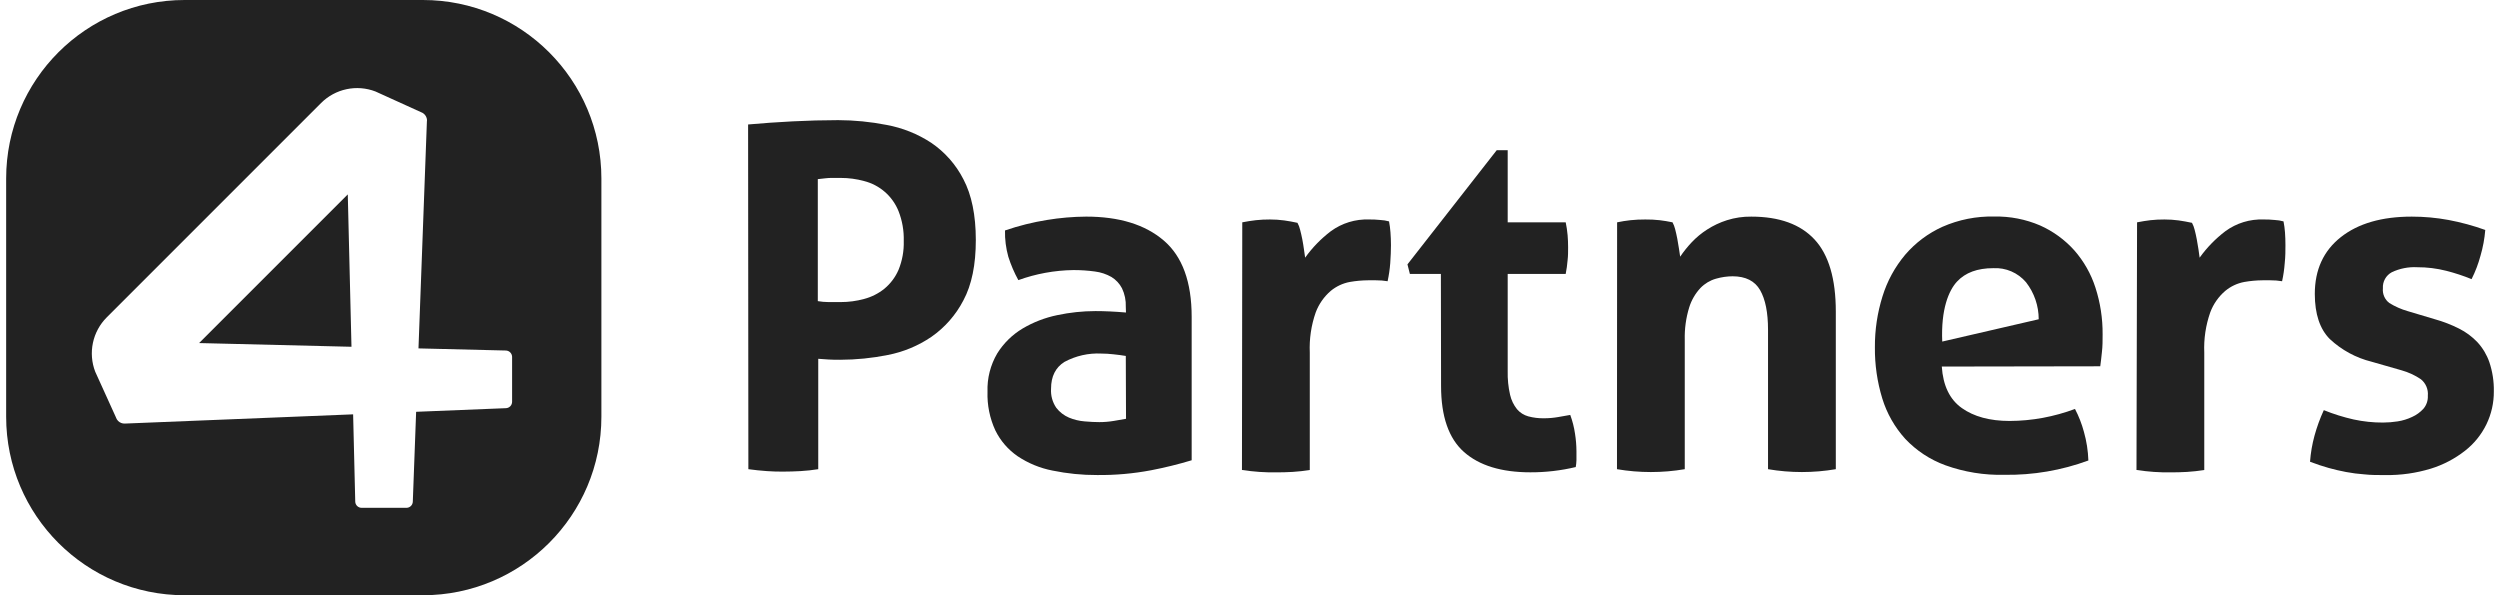<?xml version="1.0" encoding="UTF-8"?> <svg xmlns="http://www.w3.org/2000/svg" width="336" height="80" viewBox="0 0 336 80" fill="none"> <path fill-rule="evenodd" clip-rule="evenodd" d="M24.817 0H56.837C70.086 0 80.827 10.741 80.827 23.99V56.01C80.827 69.259 70.086 80 56.837 80H24.817C11.568 80 0.827 69.259 0.827 56.01V23.99C0.827 10.741 11.568 0 24.817 0ZM57.389 16.277C57.389 16.277 57.387 16.251 57.377 16.215C57.377 16.23 57.377 16.244 57.377 16.259L56.244 46.825L67.986 47.11C68.206 47.116 68.415 47.205 68.571 47.36C68.727 47.515 68.818 47.724 68.826 47.944V54.001C68.826 54.224 68.739 54.439 68.583 54.599C68.427 54.759 68.215 54.852 67.992 54.859L55.928 55.346L55.482 67.399C55.48 67.624 55.391 67.838 55.233 67.998C55.074 68.157 54.86 68.248 54.636 68.251H48.602C48.379 68.251 48.165 68.164 48.004 68.008C47.844 67.853 47.751 67.641 47.745 67.417L47.46 55.688L16.774 56.928C16.608 56.934 16.443 56.907 16.289 56.847C16.134 56.786 15.994 56.695 15.877 56.577C15.76 56.46 15.668 56.32 15.608 56.166C15.598 56.141 15.589 56.116 15.581 56.09L15.58 56.088L12.798 49.959C12.322 48.722 12.215 47.374 12.489 46.077C12.764 44.781 13.409 43.592 14.345 42.654L43.157 13.842C44.094 12.906 45.283 12.261 46.58 11.987C47.876 11.712 49.225 11.819 50.462 12.295L56.591 15.078C56.836 15.164 57.046 15.328 57.19 15.544C57.334 15.761 57.404 16.018 57.389 16.277ZM47.239 46.606L26.76 46.108L46.742 26.127L47.239 46.606Z" fill="#222222"></path> <path d="M100.545 16.729C102.512 16.553 104.511 16.413 106.542 16.309C108.574 16.205 110.607 16.151 112.642 16.147C114.828 16.153 117.009 16.368 119.155 16.789C121.294 17.181 123.333 17.997 125.152 19.188C126.986 20.432 128.476 22.12 129.483 24.094C130.59 26.193 131.146 28.91 131.15 32.244C131.154 35.579 130.598 38.286 129.483 40.365C128.469 42.325 126.993 44.009 125.182 45.271C123.412 46.475 121.414 47.306 119.311 47.712C117.208 48.133 115.069 48.348 112.924 48.353C112.372 48.353 111.844 48.353 111.352 48.318C110.861 48.282 110.399 48.264 109.973 48.222V63.059C109.163 63.185 108.372 63.275 107.574 63.317C106.776 63.359 106.057 63.383 105.331 63.383C104.605 63.383 103.898 63.383 103.082 63.317C102.266 63.251 101.439 63.185 100.581 63.059L100.545 16.729ZM109.913 40.473C110.391 40.554 110.874 40.596 111.358 40.599H112.996C114.057 40.601 115.114 40.459 116.138 40.179C117.135 39.917 118.065 39.447 118.867 38.8C119.69 38.117 120.339 37.25 120.762 36.269C121.265 35.036 121.504 33.712 121.464 32.382C121.502 31.013 121.263 29.651 120.762 28.376C120.364 27.386 119.738 26.503 118.935 25.801C118.131 25.099 117.173 24.596 116.138 24.334C115.114 24.053 114.057 23.912 112.996 23.914C112.522 23.914 112.084 23.914 111.676 23.914C111.268 23.914 110.687 23.992 109.913 24.076V40.473Z" fill="#222222"></path> <path d="M151.307 41.24C151.342 40.377 151.165 39.519 150.792 38.739C150.467 38.118 149.98 37.596 149.382 37.228C148.698 36.839 147.944 36.588 147.163 36.49C146.197 36.357 145.223 36.293 144.248 36.298C141.73 36.335 139.234 36.791 136.866 37.648C136.313 36.646 135.861 35.591 135.516 34.499C135.196 33.352 135.047 32.164 135.072 30.973C136.91 30.342 138.798 29.871 140.716 29.563C142.457 29.275 144.217 29.125 145.982 29.113C150.428 29.113 153.902 30.183 156.405 32.322C158.908 34.461 160.16 37.884 160.16 42.59V61.86C158.367 62.401 156.547 62.85 154.708 63.203C152.318 63.656 149.889 63.87 147.457 63.845C145.443 63.853 143.433 63.652 141.46 63.245C139.786 62.92 138.194 62.266 136.776 61.32C135.495 60.441 134.462 59.247 133.777 57.853C133.026 56.228 132.664 54.449 132.721 52.66C132.658 50.846 133.113 49.053 134.035 47.49C134.888 46.124 136.053 44.981 137.435 44.155C138.876 43.301 140.449 42.694 142.089 42.356C143.777 41.996 145.498 41.813 147.223 41.81C148.463 41.81 149.832 41.874 151.331 42.002L151.307 41.24ZM151.307 47.838C150.792 47.754 150.234 47.676 149.634 47.616C149.103 47.555 148.568 47.523 148.033 47.52C146.304 47.431 144.584 47.819 143.061 48.641C141.861 49.391 141.262 50.596 141.262 52.24C141.202 53.15 141.449 54.053 141.963 54.807C142.409 55.385 142.995 55.839 143.667 56.126C144.341 56.407 145.055 56.579 145.784 56.636C146.533 56.702 147.187 56.732 147.739 56.732C148.384 56.734 149.028 56.681 149.664 56.576L151.337 56.288L151.307 47.838Z" fill="#222222"></path> <path d="M166.961 29.881C167.603 29.755 168.215 29.66 168.79 29.593C169.42 29.526 170.052 29.494 170.685 29.498C171.319 29.497 171.952 29.539 172.581 29.623C173.18 29.713 173.81 29.815 174.38 29.947C174.54 30.239 174.659 30.552 174.734 30.877C174.842 31.285 174.938 31.711 175.028 32.16C175.118 32.61 175.184 33.06 175.25 33.51C175.315 33.96 175.363 34.331 175.411 34.631C176.378 33.276 177.545 32.075 178.872 31.069C180.36 29.983 182.171 29.43 184.012 29.498C184.438 29.498 184.929 29.497 185.487 29.564C185.893 29.581 186.296 29.646 186.687 29.755C186.78 30.243 186.844 30.736 186.879 31.231C186.921 31.789 186.945 32.364 186.945 32.964C186.945 33.69 186.909 34.481 186.849 35.363C186.787 36.182 186.668 36.995 186.495 37.798C185.976 37.71 185.45 37.668 184.923 37.672H183.862C183.044 37.679 182.227 37.754 181.421 37.894C180.477 38.069 179.594 38.482 178.854 39.093C177.948 39.872 177.253 40.866 176.833 41.984C176.227 43.717 175.956 45.548 176.035 47.382V63.167C175.262 63.293 174.494 63.377 173.72 63.425C172.947 63.473 172.203 63.485 171.477 63.485C170.751 63.485 170.014 63.485 169.264 63.425C168.514 63.365 167.735 63.293 166.919 63.167L166.961 29.881Z" fill="#222222"></path> <path d="M193.655 36.814H189.487L189.163 35.531L201.158 20.189H202.634V29.881H210.43C210.551 30.453 210.637 31.032 210.688 31.614C210.73 32.13 210.754 32.664 210.754 33.222C210.754 33.779 210.754 34.421 210.688 34.949C210.638 35.575 210.552 36.198 210.43 36.814H202.634V49.865C202.607 50.944 202.716 52.021 202.957 53.073C203.119 53.777 203.436 54.435 203.887 54.998C204.284 55.462 204.81 55.796 205.398 55.958C206.089 56.143 206.801 56.23 207.516 56.216C208.149 56.217 208.781 56.163 209.405 56.054C210.028 55.954 210.574 55.858 211.042 55.766C211.344 56.587 211.559 57.437 211.684 58.303C211.806 59.077 211.87 59.859 211.876 60.642C211.876 61.116 211.876 61.512 211.876 61.842C211.876 62.171 211.822 62.477 211.78 62.771C209.782 63.248 207.734 63.485 205.68 63.479C201.79 63.479 198.817 62.569 196.762 60.75C194.707 58.931 193.679 55.968 193.679 51.862L193.655 36.814Z" fill="#222222"></path> <path d="M217.339 29.881C217.939 29.756 218.539 29.66 219.139 29.594C219.8 29.526 220.465 29.494 221.13 29.498C221.773 29.492 222.416 29.524 223.055 29.594C223.613 29.66 224.189 29.756 224.788 29.881C224.945 30.175 225.064 30.487 225.142 30.811C225.244 31.219 225.346 31.645 225.43 32.094C225.514 32.544 225.592 32.982 225.652 33.414C225.712 33.846 225.772 34.206 225.814 34.499C226.275 33.818 226.791 33.174 227.355 32.574C227.977 31.914 228.678 31.334 229.442 30.847C230.271 30.313 231.166 29.892 232.105 29.594C233.162 29.261 234.266 29.099 235.374 29.114C239.14 29.114 241.975 30.139 243.878 32.19C245.781 34.242 246.733 37.472 246.733 41.882V63.059C243.718 63.571 240.638 63.571 237.623 63.059V44.323C237.623 42.008 237.269 40.233 236.561 38.998C235.854 37.762 234.624 37.14 232.873 37.132C232.114 37.137 231.359 37.246 230.63 37.456C229.836 37.68 229.116 38.111 228.543 38.704C227.85 39.447 227.333 40.337 227.031 41.307C226.597 42.718 226.394 44.191 226.432 45.667V63.059C223.416 63.571 220.337 63.571 217.322 63.059L217.339 29.881Z" fill="#222222"></path> <path d="M260.977 49.265C261.145 51.826 262.044 53.691 263.67 54.843C265.295 55.994 267.436 56.576 270.087 56.576C271.584 56.572 273.077 56.433 274.549 56.162C276.024 55.888 277.473 55.487 278.879 54.962C279.39 55.941 279.792 56.973 280.079 58.039C280.434 59.294 280.635 60.587 280.678 61.89C277.063 63.221 273.232 63.874 269.379 63.815C266.682 63.88 263.995 63.445 261.457 62.531C259.405 61.783 257.556 60.565 256.059 58.975C254.646 57.413 253.593 55.56 252.976 53.547C252.297 51.322 251.963 49.006 251.987 46.68C251.97 44.354 252.316 42.039 253.012 39.819C253.644 37.773 254.68 35.874 256.059 34.235C257.433 32.632 259.142 31.35 261.067 30.481C263.259 29.517 265.636 29.046 268.03 29.102C270.145 29.058 272.245 29.467 274.189 30.301C275.935 31.079 277.498 32.215 278.777 33.636C280.066 35.1 281.038 36.815 281.632 38.673C282.284 40.696 282.608 42.81 282.592 44.935C282.592 45.744 282.592 46.548 282.496 47.334C282.4 48.119 282.358 48.755 282.274 49.229L260.977 49.265ZM274.003 42.908C274.004 41.107 273.405 39.358 272.3 37.936C271.762 37.303 271.086 36.803 270.323 36.474C269.561 36.145 268.733 35.997 267.904 36.041C265.763 36.041 264.143 36.64 263.028 37.84C261.912 39.039 260.851 41.552 261.037 45.906L274.003 42.908Z" fill="#222222"></path> <path d="M287.221 29.881C287.863 29.755 288.469 29.66 289.021 29.593C289.648 29.526 290.279 29.494 290.91 29.498C291.544 29.497 292.177 29.539 292.805 29.623C293.405 29.713 294.005 29.815 294.604 29.947C294.762 30.241 294.881 30.553 294.958 30.877C295.066 31.285 295.162 31.711 295.246 32.16C295.33 32.61 295.408 33.06 295.474 33.51C295.54 33.96 295.588 34.331 295.63 34.631C296.601 33.277 297.769 32.076 299.096 31.069C300.583 29.983 302.391 29.43 304.23 29.498C304.656 29.498 305.148 29.497 305.706 29.564C306.112 29.58 306.514 29.645 306.905 29.755C307 30.243 307.066 30.735 307.103 31.231C307.145 31.789 307.163 32.364 307.163 32.964C307.163 33.69 307.163 34.481 307.067 35.363C307.008 36.182 306.89 36.996 306.713 37.798C306.194 37.71 305.668 37.668 305.142 37.672H304.086C303.268 37.679 302.452 37.753 301.645 37.894C300.701 38.067 299.817 38.48 299.078 39.093C298.169 39.869 297.473 40.864 297.057 41.984C296.449 43.716 296.176 45.548 296.254 47.382V63.167C295.486 63.293 294.712 63.377 293.945 63.425C293.177 63.473 292.427 63.485 291.702 63.485C290.976 63.485 290.232 63.485 289.482 63.425C288.733 63.365 287.953 63.293 287.144 63.167L287.221 29.881Z" fill="#222222"></path> <path d="M318.75 48.617C316.648 48.098 314.713 47.049 313.131 45.571C311.787 44.227 311.114 42.206 311.11 39.507C311.11 36.257 312.275 33.712 314.606 31.872C316.937 30.033 320.114 29.114 324.136 29.114C325.794 29.112 327.448 29.263 329.078 29.563C330.758 29.879 332.411 30.328 334.02 30.907C333.924 32.081 333.709 33.243 333.378 34.373C333.086 35.459 332.684 36.512 332.179 37.516C331.072 37.064 329.936 36.69 328.778 36.395C327.498 36.071 326.182 35.91 324.862 35.915C323.69 35.854 322.522 36.084 321.461 36.586C321.076 36.792 320.758 37.105 320.545 37.487C320.333 37.868 320.234 38.303 320.262 38.739C320.223 39.117 320.282 39.498 320.433 39.845C320.585 40.193 320.823 40.496 321.125 40.725C321.895 41.199 322.727 41.567 323.596 41.816L327.255 42.908C328.373 43.219 329.457 43.639 330.493 44.161C331.417 44.623 332.253 45.242 332.964 45.99C333.68 46.767 334.228 47.684 334.572 48.683C334.993 49.945 335.196 51.27 335.171 52.6C335.184 54.132 334.843 55.646 334.176 57.026C333.499 58.418 332.512 59.637 331.291 60.588C329.92 61.66 328.365 62.473 326.703 62.987C324.727 63.589 322.669 63.88 320.603 63.851C319.578 63.851 318.636 63.851 317.779 63.755C316.95 63.697 316.125 63.591 315.308 63.437C314.516 63.287 313.736 63.107 312.969 62.891C312.201 62.675 311.361 62.399 310.468 62.058C310.555 60.876 310.756 59.705 311.068 58.561C311.39 57.383 311.81 56.234 312.321 55.124C313.623 55.65 314.964 56.069 316.333 56.378C317.63 56.658 318.953 56.797 320.28 56.792C320.934 56.789 321.588 56.737 322.235 56.636C322.912 56.532 323.571 56.33 324.19 56.036C324.763 55.779 325.277 55.407 325.701 54.945C326.121 54.456 326.336 53.824 326.301 53.181C326.34 52.764 326.274 52.343 326.111 51.957C325.948 51.571 325.692 51.231 325.365 50.968C324.57 50.432 323.693 50.027 322.769 49.769L318.75 48.617Z" fill="#222222"></path> </svg> 